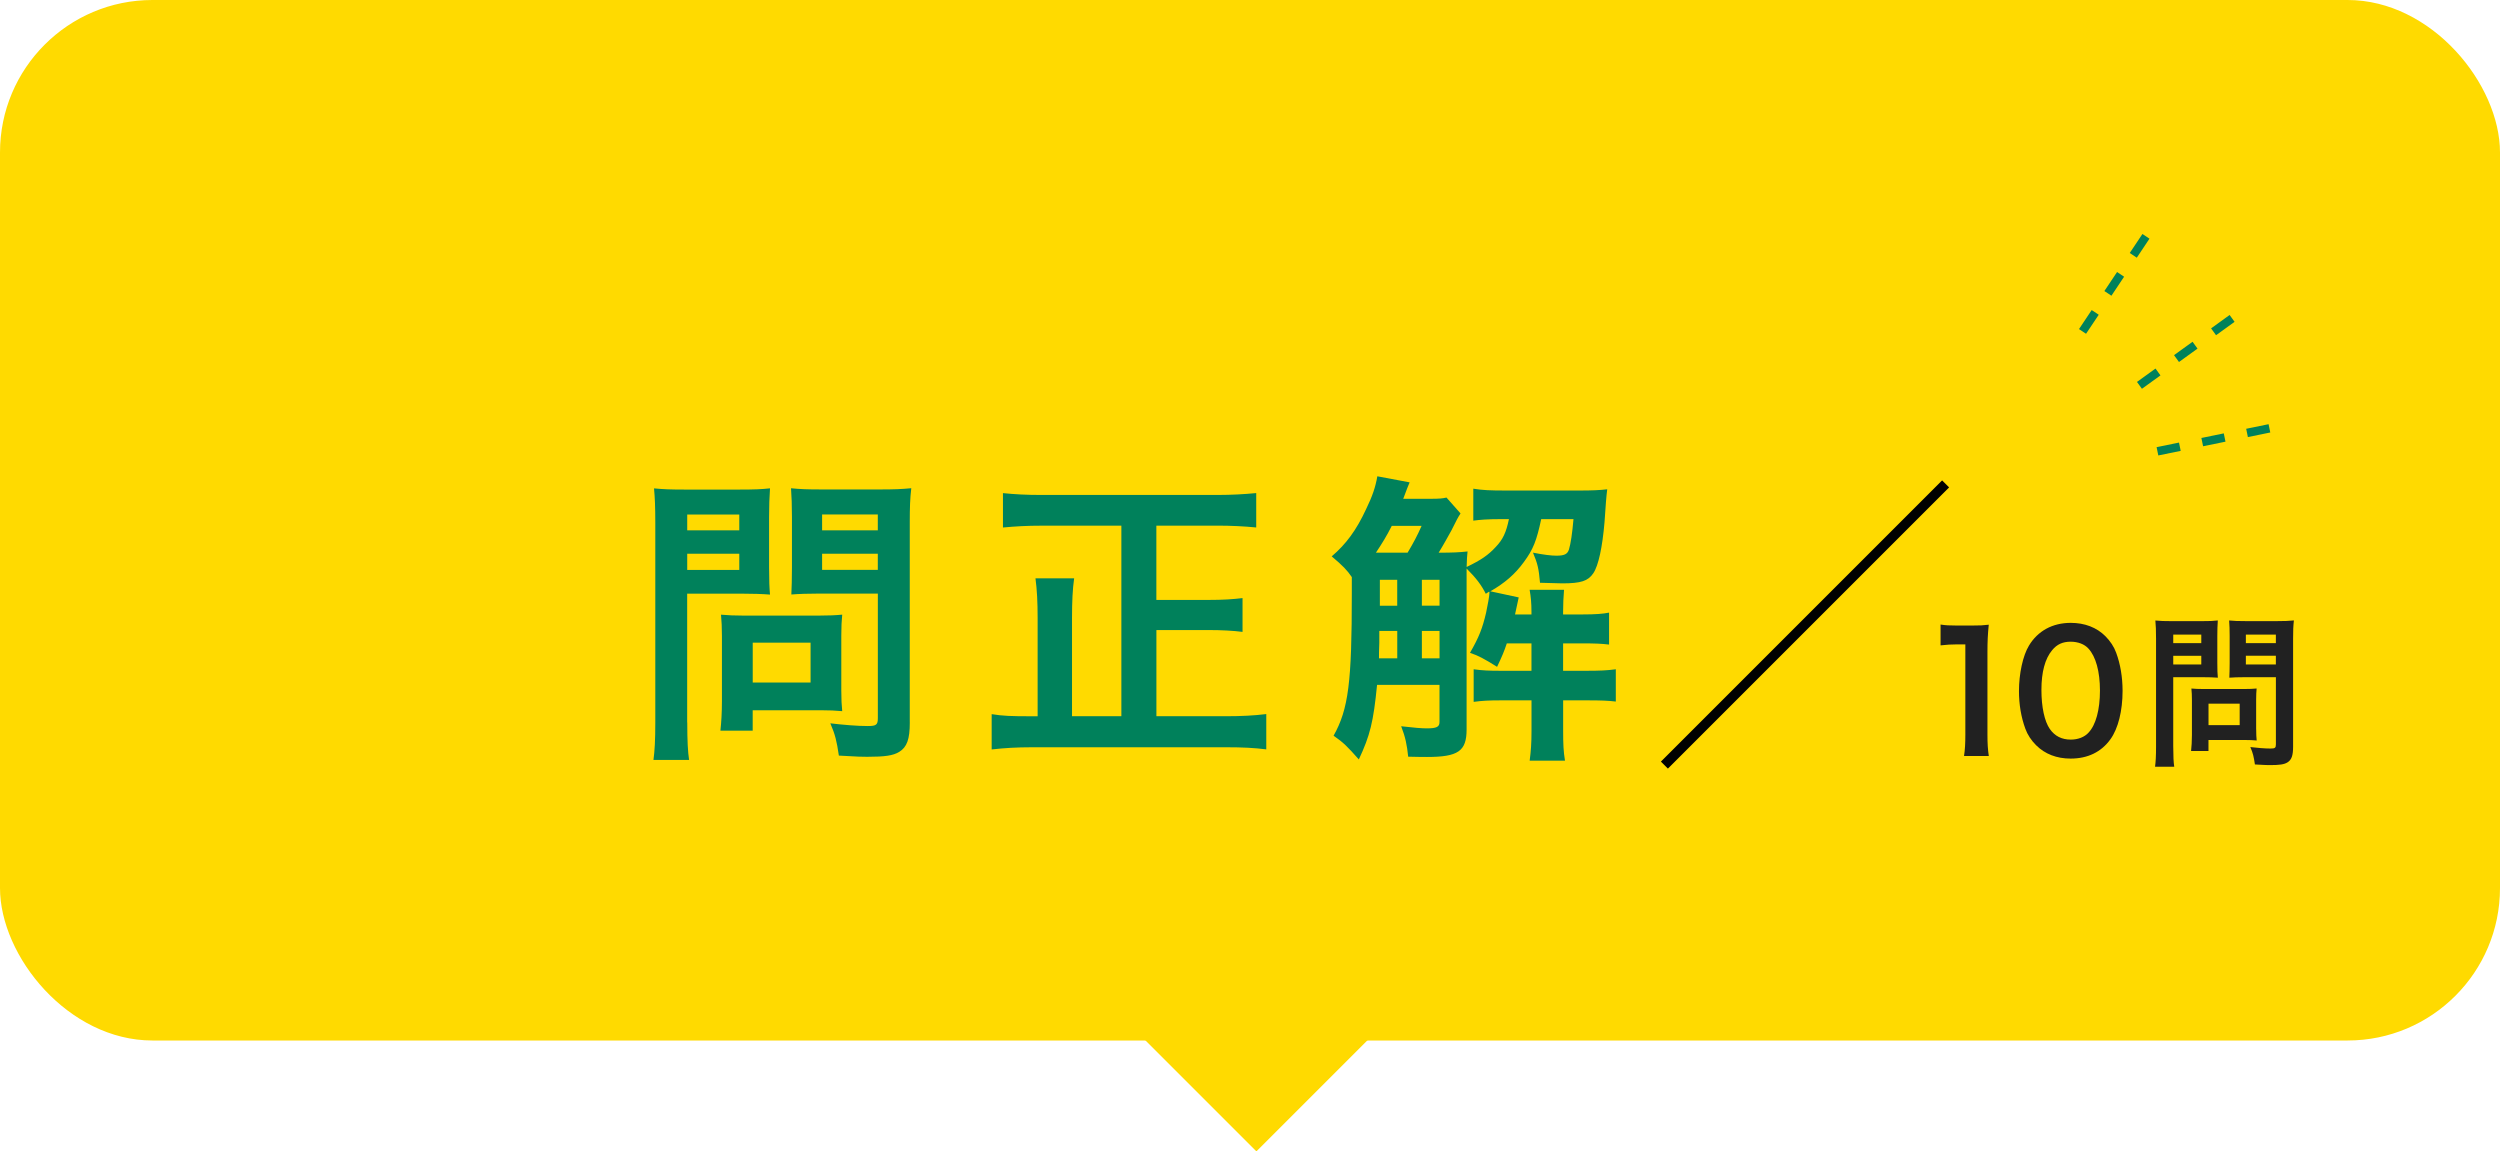 <?xml version="1.0" encoding="UTF-8"?>
<svg id="_レイヤー_2" data-name="レイヤー_2" xmlns="http://www.w3.org/2000/svg" viewBox="0 0 626.62 288.59">
  <defs>
    <style>
      .cls-1 {
        fill: #ffefae;
        stroke: #00815b;
        stroke-dasharray: 5.73;
        stroke-width: 2.12px;
      }

      .cls-1, .cls-2 {
        stroke-miterlimit: 10;
      }

      .cls-3 {
        fill: #00815b;
      }

      .cls-4 {
        fill: #212121;
      }

      .cls-5 {
        fill: #ffda00;
      }

      .cls-2 {
        fill: none;
        stroke: #000;
        stroke-width: 2.48px;
      }
    </style>
  </defs>
  <g id="Design">
    <g>
      <rect class="cls-5" width="626.62" height="260.8" rx="38.22" ry="38.22"/>
      <g>
        <path class="cls-3" d="M172.26,181.08c0,4.58.15,7.4.46,9.39h-8.93c.3-2.29.46-4.73.46-9.46v-49.98c-.01-4.04-.09-6.18-.32-8.62,2.37.23,4.12.3,7.78.3h13.51c3.97,0,5.72-.08,7.78-.31-.15,2.44-.23,4.2-.23,7.17v12.59c0,3.43.08,5.19.23,6.87-1.83-.15-4.5-.23-7.02-.23h-13.74s0,32.28,0,32.28ZM172.25,132.93h13.05s0-3.97,0-3.97h-13.05s0,3.97,0,3.97ZM172.25,142.85h13.05s0-4.05,0-4.05h-13.05s0,4.05,0,4.05ZM210.87,173.06c0,2.21.08,3.74.23,5.19-1.6-.15-3.21-.23-5.42-.23h-17.02s0,5.12,0,5.12h-8.09c.23-2.13.38-4.5.38-7.4v-16.33c0-2.06-.08-3.74-.23-5.34,1.68.15,3.43.23,5.65.23h18.85c2.37,0,4.27-.08,5.88-.24-.15,1.53-.23,3.05-.23,5.26v13.74ZM188.67,171.08h14.5s0-10,0-10h-14.5s0,10,0,10ZM228.04,181.07c0,4.2-.69,6.18-2.67,7.4-1.52.92-3.58,1.22-8.01,1.22-1.22,0-2.06,0-7.1-.3-.54-3.66-.92-5.26-2.14-8.09,3.21.38,6.87.69,9.39.68,2.14,0,2.52-.31,2.52-1.99v-31.21s-14.74,0-14.74,0c-2.52,0-5.26.08-6.94.23.08-2.06.15-3.59.15-6.87v-12.59c0-2.9-.08-4.96-.23-7.17,2.29.23,3.97.3,7.78.3h14.5c3.66,0,5.49-.08,7.86-.31-.3,2.52-.38,4.81-.38,8.55v50.13ZM206.06,132.92h13.96s0-3.97,0-3.97h-13.96s0,3.97,0,3.97ZM206.06,142.84h13.96s0-4.05,0-4.05h-13.96s0,4.05,0,4.05Z"/>
        <path class="cls-3" d="M281.07,131.76h-19.99c-3.59,0-6.49.16-9.69.46v-8.62c2.9.3,5.87.46,9.61.46h44.18c3.59-.01,6.56-.17,9.69-.47v8.62c-3.05-.3-6.33-.46-9.69-.46h-15.34s0,18.62,0,18.62h13.05c3.66,0,6.1-.16,8.55-.46v8.47c-2.36-.3-5.19-.46-8.54-.46h-13.05s0,21.6,0,21.6h17.47c3.82,0,7.02-.16,10.07-.54v8.85c-2.97-.38-5.95-.53-10-.53h-48.76c-3.82.01-6.79.17-10.07.55v-8.85c2.82.46,4.88.53,9.92.53h1.6v-24.65c0-3.97-.16-7.1-.54-9.92h9.69c-.38,2.67-.53,5.87-.53,9.84v24.72s12.37,0,12.37,0v-47.77Z"/>
        <path class="cls-3" d="M366.08,128.69c-.69,1.07-.92,1.53-2.29,4.27-.76,1.37-2.06,3.74-3.2,5.57,3.51,0,5.19-.08,7.25-.31-.15,1.3-.15,1.75-.23,3.89,3.66-1.76,5.42-2.98,7.32-5.04,1.75-1.83,2.59-3.59,3.28-6.95h-2.14c-3.13,0-5.11.15-6.79.38v-8.01c2.29.38,4.35.46,8.01.46h18.77c2.9,0,4.88-.08,6.79-.31-.23,1.68-.38,3.89-.68,8.24-.53,6.26-1.52,10.91-2.82,12.82-1.3,1.91-3.05,2.52-7.78,2.52q-1.22,0-5.57-.15c-.31-3.59-.61-4.81-1.76-7.55,2.67.53,4.58.76,5.88.76,1.98,0,2.75-.38,3.13-1.53.46-1.53.84-4.12,1.14-7.63h-8.09c-1.14,5.34-1.98,7.56-4.35,10.76-2.21,3.05-4.81,5.27-8.39,7.33l7.1,1.53q-.69,3.13-.92,4.27h4.12v-.61c0-2.21-.15-3.82-.46-5.57h8.62c-.15,1.91-.23,3.58-.23,5.57v.61h4.73c3.43,0,5.27-.15,6.79-.46v8.01c-1.75-.23-3.81-.3-6.79-.3h-4.73s0,6.87,0,6.87h5.88c3.28,0,5.11-.08,7.33-.38v8.09c-1.98-.23-3.66-.3-7.17-.3h-6.03s0,7.63,0,7.63c0,3.36.08,5.19.46,7.48h-8.85c.3-2.36.46-4.2.46-7.48v-7.63s-7.63,0-7.63,0c-3.05,0-4.66.08-6.87.38v-8.17c2.21.31,3.81.38,6.94.38h7.55s0-6.87,0-6.87h-6.18c-.69,2.06-1.14,3.13-2.44,5.88-3.28-2.06-4.73-2.82-6.79-3.51,2.29-3.97,3.13-6.18,4.04-10.07.38-1.75.84-4.27.84-5.04,0,0,0-.15-.08-.23l-.84.54c-1.07-2.14-2.37-3.89-4.81-6.33q0,1.37,0,1.98v38.38c0,5.42-2.13,6.87-9.91,6.87-.84,0-2.14,0-4.73-.07-.31-2.98-.69-4.88-1.76-7.63,3.21.38,5.19.53,6.41.53,2.52,0,3.2-.38,3.2-1.6v-9.31s-15.65,0-15.65,0c-.91,9.31-1.75,12.67-4.57,18.7-2.98-3.36-3.82-4.2-6.33-5.95,3.74-6.64,4.58-13.43,4.57-35.56,0-1.83,0-3.28,0-4.2-1.15-1.68-2.21-2.82-5.04-5.19,3.59-3.05,6.18-6.56,8.62-11.83,1.6-3.28,2.36-5.57,2.82-8.24l8.09,1.52q-.38.84-1.6,4.12h6.87c2.21,0,2.98-.08,3.97-.31l3.51,3.97ZM352.81,138.53c1.45-2.44,2.44-4.27,3.51-6.72h-7.48c-1.22,2.44-2.44,4.43-3.97,6.72q.61,0,1.75,0h6.18ZM350.22,165.01v-6.87s-4.5,0-4.5,0c0,1.3,0,2.37,0,2.98-.08,2.21-.08,2.67-.08,3.89h4.58ZM345.86,145.33v6.49s4.35,0,4.35,0v-6.49s-4.35,0-4.35,0ZM360.82,145.32h-4.43s0,6.49,0,6.49h4.43s0-6.49,0-6.49ZM360.82,158.14h-4.43s0,6.87,0,6.87h4.43s0-6.87,0-6.87Z"/>
      </g>
      <g>
        <path class="cls-4" d="M492.28,189.49c.25-1.6.33-3.21.33-5.34v-22.64s-1.98,0-1.98,0c-1.52,0-2.71.08-4.23.25v-5.22c1.27.2,2.18.25,4.11.25h3.78c2.1,0,2.71-.04,4.19-.21-.25,2.42-.33,4.31-.33,6.78v20.79c0,2.18.09,3.66.34,5.34h-6.21Z"/>
        <path class="cls-4" d="M510.36,186.81c-1.23-1.23-2.18-2.67-2.71-4.15-1.07-2.92-1.6-6.12-1.6-9.45,0-4.36.98-8.88,2.5-11.38,2.22-3.7,5.92-5.71,10.48-5.71,3.49,0,6.49,1.15,8.67,3.33,1.23,1.23,2.18,2.67,2.71,4.15,1.07,2.88,1.6,6.16,1.61,9.53,0,5.05-1.11,9.49-3.04,12.16-2.3,3.21-5.71,4.85-9.98,4.85-3.49,0-6.45-1.15-8.63-3.33ZM523.47,183.65c1.85-1.93,2.88-5.75,2.88-10.56,0-4.77-1.03-8.51-2.88-10.52-.99-1.11-2.63-1.73-4.48-1.73-1.97,0-3.41.66-4.6,2.1-1.81,2.14-2.71,5.51-2.71,9.99,0,4.31.78,7.89,2.1,9.78,1.27,1.81,3,2.67,5.26,2.67,1.81,0,3.41-.62,4.44-1.73Z"/>
        <path class="cls-4" d="M544.72,187.13c0,2.47.08,3.99.25,5.05h-4.81c.16-1.23.25-2.55.25-5.09v-26.92c0-2.18-.05-3.33-.17-4.64,1.27.12,2.22.16,4.19.16h7.27c2.14,0,3.08-.04,4.19-.17-.08,1.31-.12,2.26-.12,3.86v6.78c0,1.85.04,2.79.13,3.7-.99-.08-2.42-.12-3.78-.12h-7.4s0,17.38,0,17.38ZM544.72,161.2h7.03s0-2.14,0-2.14h-7.03s0,2.14,0,2.14ZM544.72,166.55h7.03v-2.18h-7.03v2.18ZM565.51,182.81c0,1.19.04,2.01.12,2.79-.86-.08-1.73-.12-2.92-.12h-9.16v2.75h-4.36c.12-1.15.21-2.42.21-3.98v-8.79c0-1.11-.04-2.01-.13-2.88.9.08,1.85.12,3.04.12h10.15c1.27,0,2.3-.04,3.16-.13-.08.82-.12,1.64-.12,2.83v7.4ZM553.56,181.75h7.81s0-5.38,0-5.38h-7.81s0,5.38,0,5.38ZM574.76,187.12c0,2.26-.37,3.33-1.44,3.99-.82.49-1.93.66-4.31.66-.66,0-1.11,0-3.82-.16-.29-1.97-.49-2.84-1.15-4.36,1.73.21,3.7.37,5.05.37,1.15,0,1.36-.17,1.36-1.07v-16.81s-7.93,0-7.93,0c-1.36,0-2.84.04-3.74.12.04-1.11.08-1.93.08-3.7v-6.78c0-1.56-.04-2.67-.13-3.86,1.23.12,2.14.16,4.19.16h7.81c1.97,0,2.96-.04,4.23-.17-.16,1.36-.2,2.59-.2,4.6v27ZM562.92,161.2h7.52s0-2.14,0-2.14h-7.52s0,2.14,0,2.14ZM562.92,166.54h7.52v-2.18h-7.52v2.18Z"/>
      </g>
      <rect class="cls-5" x="295.06" y="240.67" width="39.69" height="39.69" transform="translate(353.37 667.41) rotate(-135)"/>
      <line class="cls-2" x1="417.18" y1="191.77" x2="487.66" y2="121.29"/>
      <line class="cls-1" x1="521.98" y1="83.07" x2="538.51" y2="58.29"/>
      <line class="cls-1" x1="536.25" y1="96.59" x2="560.7" y2="78.92"/>
      <line class="cls-1" x1="540.76" y1="113.12" x2="570.05" y2="107.11"/>
    </g>
  </g>
</svg>